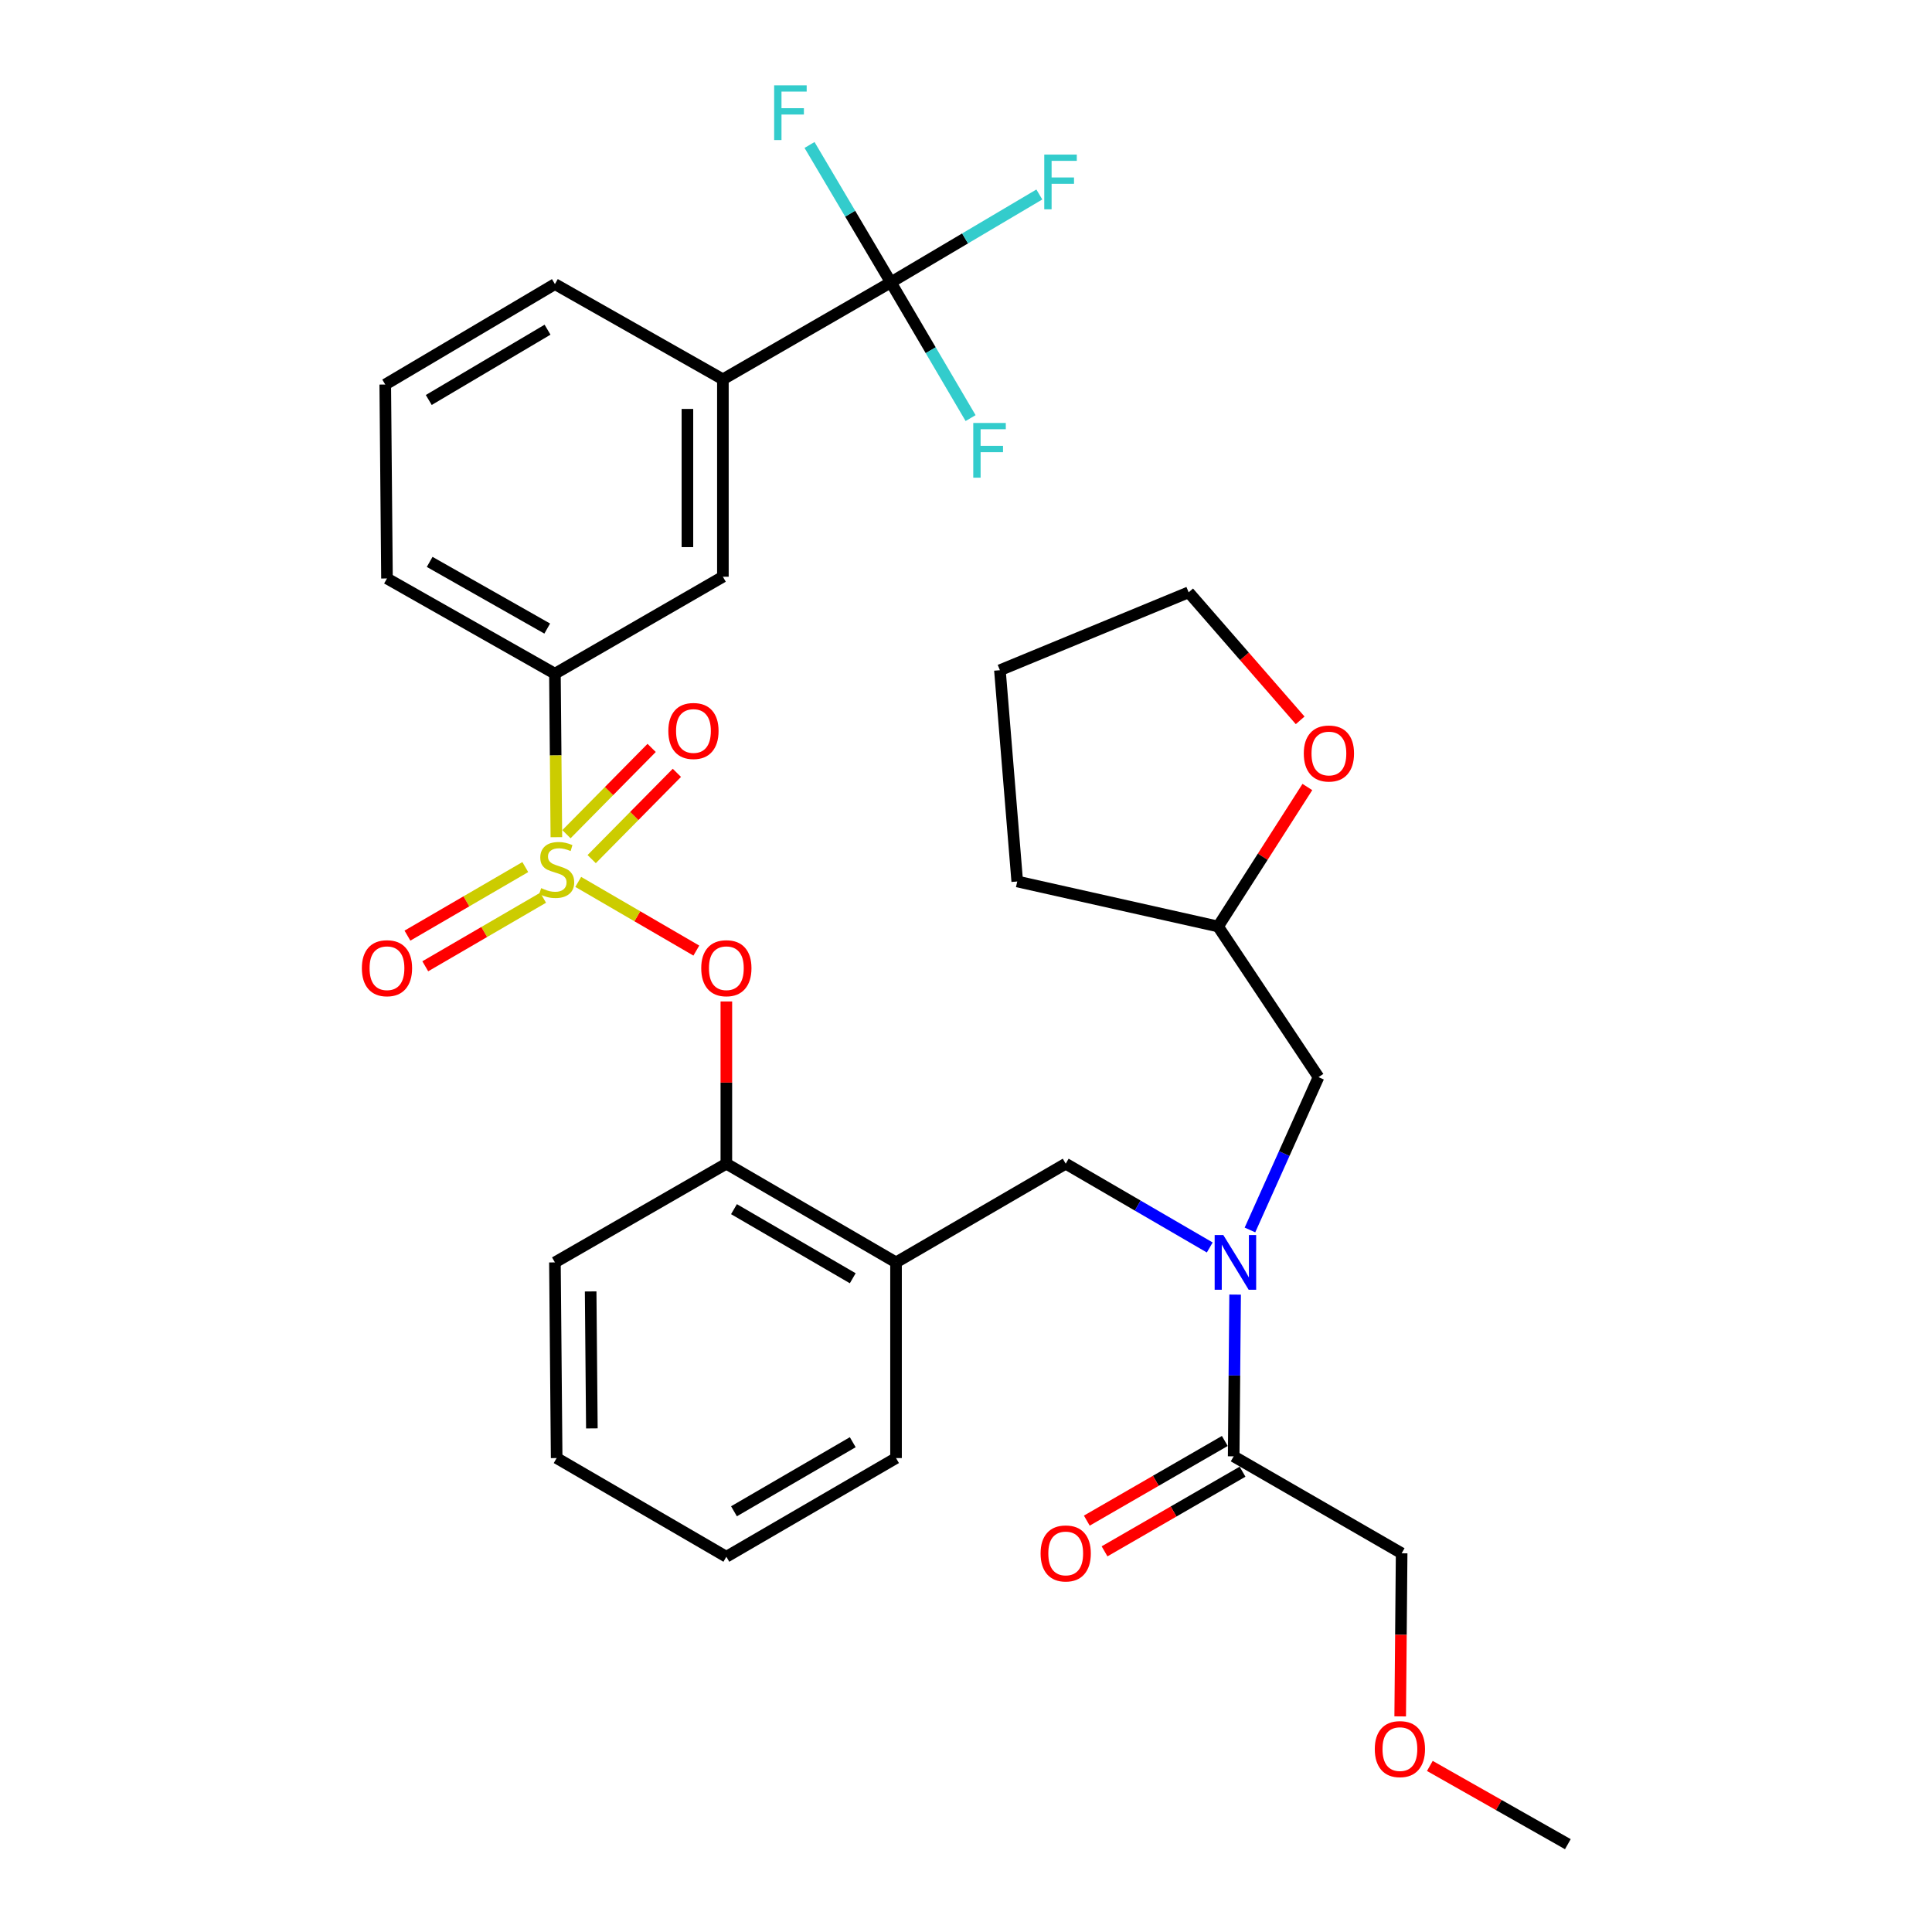 <?xml version='1.0' encoding='iso-8859-1'?>
<svg version='1.1' baseProfile='full'
              xmlns='http://www.w3.org/2000/svg'
                      xmlns:rdkit='http://www.rdkit.org/xml'
                      xmlns:xlink='http://www.w3.org/1999/xlink'
                  xml:space='preserve'
width='1000px' height='1000px' viewBox='0 0 1000 1000'>
<!-- END OF HEADER -->
<rect style='opacity:1.0;fill:#FFFFFF;stroke:none' width='1000' height='1000' x='0' y='0'> </rect>
<path class='bond-0' d='M 633.959,745.845 L 598.245,766.459' style='fill:none;fill-rule:evenodd;stroke:#000000;stroke-width:6px;stroke-linecap:butt;stroke-linejoin:miter;stroke-opacity:1' />
<path class='bond-0' d='M 598.245,766.459 L 562.531,787.073' style='fill:none;fill-rule:evenodd;stroke:#FF0000;stroke-width:6px;stroke-linecap:butt;stroke-linejoin:miter;stroke-opacity:1' />
<path class='bond-0' d='M 643.137,761.745 L 607.423,782.359' style='fill:none;fill-rule:evenodd;stroke:#000000;stroke-width:6px;stroke-linecap:butt;stroke-linejoin:miter;stroke-opacity:1' />
<path class='bond-0' d='M 607.423,782.359 L 571.709,802.973' style='fill:none;fill-rule:evenodd;stroke:#FF0000;stroke-width:6px;stroke-linecap:butt;stroke-linejoin:miter;stroke-opacity:1' />
<path class='bond-1' d='M 638.548,753.795 L 725.486,803.975' style='fill:none;fill-rule:evenodd;stroke:#000000;stroke-width:6px;stroke-linecap:butt;stroke-linejoin:miter;stroke-opacity:1' />
<path class='bond-2' d='M 638.548,753.795 L 638.922,711.94' style='fill:none;fill-rule:evenodd;stroke:#000000;stroke-width:6px;stroke-linecap:butt;stroke-linejoin:miter;stroke-opacity:1' />
<path class='bond-2' d='M 638.922,711.94 L 639.296,670.085' style='fill:none;fill-rule:evenodd;stroke:#0000FF;stroke-width:6px;stroke-linecap:butt;stroke-linejoin:miter;stroke-opacity:1' />
<path class='bond-3' d='M 551.61,602.328 L 463.785,653.415' style='fill:none;fill-rule:evenodd;stroke:#000000;stroke-width:6px;stroke-linecap:butt;stroke-linejoin:miter;stroke-opacity:1' />
<path class='bond-4' d='M 551.61,602.328 L 588.888,624.009' style='fill:none;fill-rule:evenodd;stroke:#000000;stroke-width:6px;stroke-linecap:butt;stroke-linejoin:miter;stroke-opacity:1' />
<path class='bond-4' d='M 588.888,624.009 L 626.165,645.691' style='fill:none;fill-rule:evenodd;stroke:#0000FF;stroke-width:6px;stroke-linecap:butt;stroke-linejoin:miter;stroke-opacity:1' />
<path class='bond-5' d='M 646.977,636.628 L 664.721,597.075' style='fill:none;fill-rule:evenodd;stroke:#0000FF;stroke-width:6px;stroke-linecap:butt;stroke-linejoin:miter;stroke-opacity:1' />
<path class='bond-5' d='M 664.721,597.075 L 682.466,557.523' style='fill:none;fill-rule:evenodd;stroke:#000000;stroke-width:6px;stroke-linecap:butt;stroke-linejoin:miter;stroke-opacity:1' />
<path class='bond-6' d='M 725.486,803.975 L 725.112,846.188' style='fill:none;fill-rule:evenodd;stroke:#000000;stroke-width:6px;stroke-linecap:butt;stroke-linejoin:miter;stroke-opacity:1' />
<path class='bond-6' d='M 725.112,846.188 L 724.737,888.401' style='fill:none;fill-rule:evenodd;stroke:#FF0000;stroke-width:6px;stroke-linecap:butt;stroke-linejoin:miter;stroke-opacity:1' />
<path class='bond-7' d='M 676.691,407.35 L 653.586,443.45' style='fill:none;fill-rule:evenodd;stroke:#FF0000;stroke-width:6px;stroke-linecap:butt;stroke-linejoin:miter;stroke-opacity:1' />
<path class='bond-7' d='M 653.586,443.45 L 630.48,479.55' style='fill:none;fill-rule:evenodd;stroke:#000000;stroke-width:6px;stroke-linecap:butt;stroke-linejoin:miter;stroke-opacity:1' />
<path class='bond-8' d='M 672.961,372.847 L 644.102,339.715' style='fill:none;fill-rule:evenodd;stroke:#FF0000;stroke-width:6px;stroke-linecap:butt;stroke-linejoin:miter;stroke-opacity:1' />
<path class='bond-8' d='M 644.102,339.715 L 615.243,306.583' style='fill:none;fill-rule:evenodd;stroke:#000000;stroke-width:6px;stroke-linecap:butt;stroke-linejoin:miter;stroke-opacity:1' />
<path class='bond-9' d='M 630.48,479.55 L 682.466,557.523' style='fill:none;fill-rule:evenodd;stroke:#000000;stroke-width:6px;stroke-linecap:butt;stroke-linejoin:miter;stroke-opacity:1' />
<path class='bond-10' d='M 630.48,479.55 L 526.52,456.245' style='fill:none;fill-rule:evenodd;stroke:#000000;stroke-width:6px;stroke-linecap:butt;stroke-linejoin:miter;stroke-opacity:1' />
<path class='bond-11' d='M 375.96,805.77 L 463.785,754.693' style='fill:none;fill-rule:evenodd;stroke:#000000;stroke-width:6px;stroke-linecap:butt;stroke-linejoin:miter;stroke-opacity:1' />
<path class='bond-11' d='M 379.905,782.239 L 441.382,746.485' style='fill:none;fill-rule:evenodd;stroke:#000000;stroke-width:6px;stroke-linecap:butt;stroke-linejoin:miter;stroke-opacity:1' />
<path class='bond-12' d='M 375.96,805.77 L 288.125,754.693' style='fill:none;fill-rule:evenodd;stroke:#000000;stroke-width:6px;stroke-linecap:butt;stroke-linejoin:miter;stroke-opacity:1' />
<path class='bond-13' d='M 463.785,754.693 L 463.785,653.415' style='fill:none;fill-rule:evenodd;stroke:#000000;stroke-width:6px;stroke-linecap:butt;stroke-linejoin:miter;stroke-opacity:1' />
<path class='bond-14' d='M 463.785,653.415 L 375.96,602.328' style='fill:none;fill-rule:evenodd;stroke:#000000;stroke-width:6px;stroke-linecap:butt;stroke-linejoin:miter;stroke-opacity:1' />
<path class='bond-14' d='M 441.381,661.621 L 379.903,625.86' style='fill:none;fill-rule:evenodd;stroke:#000000;stroke-width:6px;stroke-linecap:butt;stroke-linejoin:miter;stroke-opacity:1' />
<path class='bond-15' d='M 375.96,602.328 L 287.228,653.415' style='fill:none;fill-rule:evenodd;stroke:#000000;stroke-width:6px;stroke-linecap:butt;stroke-linejoin:miter;stroke-opacity:1' />
<path class='bond-16' d='M 375.96,602.328 L 375.96,560.34' style='fill:none;fill-rule:evenodd;stroke:#000000;stroke-width:6px;stroke-linecap:butt;stroke-linejoin:miter;stroke-opacity:1' />
<path class='bond-16' d='M 375.96,560.34 L 375.96,518.352' style='fill:none;fill-rule:evenodd;stroke:#FF0000;stroke-width:6px;stroke-linecap:butt;stroke-linejoin:miter;stroke-opacity:1' />
<path class='bond-17' d='M 287.228,653.415 L 288.125,754.693' style='fill:none;fill-rule:evenodd;stroke:#000000;stroke-width:6px;stroke-linecap:butt;stroke-linejoin:miter;stroke-opacity:1' />
<path class='bond-17' d='M 305.72,668.444 L 306.348,739.339' style='fill:none;fill-rule:evenodd;stroke:#000000;stroke-width:6px;stroke-linecap:butt;stroke-linejoin:miter;stroke-opacity:1' />
<path class='bond-18' d='M 461.093,146.15 L 374.165,196.34' style='fill:none;fill-rule:evenodd;stroke:#000000;stroke-width:6px;stroke-linecap:butt;stroke-linejoin:miter;stroke-opacity:1' />
<path class='bond-19' d='M 461.093,146.15 L 499.525,123.408' style='fill:none;fill-rule:evenodd;stroke:#000000;stroke-width:6px;stroke-linecap:butt;stroke-linejoin:miter;stroke-opacity:1' />
<path class='bond-19' d='M 499.525,123.408 L 537.956,100.667' style='fill:none;fill-rule:evenodd;stroke:#33CCCC;stroke-width:6px;stroke-linecap:butt;stroke-linejoin:miter;stroke-opacity:1' />
<path class='bond-20' d='M 461.093,146.15 L 440.05,110.593' style='fill:none;fill-rule:evenodd;stroke:#000000;stroke-width:6px;stroke-linecap:butt;stroke-linejoin:miter;stroke-opacity:1' />
<path class='bond-20' d='M 440.05,110.593 L 419.008,75.036' style='fill:none;fill-rule:evenodd;stroke:#33CCCC;stroke-width:6px;stroke-linecap:butt;stroke-linejoin:miter;stroke-opacity:1' />
<path class='bond-21' d='M 461.093,146.15 L 481.735,181.278' style='fill:none;fill-rule:evenodd;stroke:#000000;stroke-width:6px;stroke-linecap:butt;stroke-linejoin:miter;stroke-opacity:1' />
<path class='bond-21' d='M 481.735,181.278 L 502.378,216.406' style='fill:none;fill-rule:evenodd;stroke:#33CCCC;stroke-width:6px;stroke-linecap:butt;stroke-linejoin:miter;stroke-opacity:1' />
<path class='bond-22' d='M 287.228,348.705 L 374.165,298.515' style='fill:none;fill-rule:evenodd;stroke:#000000;stroke-width:6px;stroke-linecap:butt;stroke-linejoin:miter;stroke-opacity:1' />
<path class='bond-23' d='M 287.228,348.705 L 200.3,299.413' style='fill:none;fill-rule:evenodd;stroke:#000000;stroke-width:6px;stroke-linecap:butt;stroke-linejoin:miter;stroke-opacity:1' />
<path class='bond-23' d='M 283.244,325.342 L 222.395,290.837' style='fill:none;fill-rule:evenodd;stroke:#000000;stroke-width:6px;stroke-linecap:butt;stroke-linejoin:miter;stroke-opacity:1' />
<path class='bond-24' d='M 287.228,348.705 L 287.603,391.013' style='fill:none;fill-rule:evenodd;stroke:#000000;stroke-width:6px;stroke-linecap:butt;stroke-linejoin:miter;stroke-opacity:1' />
<path class='bond-24' d='M 287.603,391.013 L 287.978,433.321' style='fill:none;fill-rule:evenodd;stroke:#CCCC00;stroke-width:6px;stroke-linecap:butt;stroke-linejoin:miter;stroke-opacity:1' />
<path class='bond-25' d='M 374.165,196.34 L 374.165,298.515' style='fill:none;fill-rule:evenodd;stroke:#000000;stroke-width:6px;stroke-linecap:butt;stroke-linejoin:miter;stroke-opacity:1' />
<path class='bond-25' d='M 355.807,211.666 L 355.807,283.189' style='fill:none;fill-rule:evenodd;stroke:#000000;stroke-width:6px;stroke-linecap:butt;stroke-linejoin:miter;stroke-opacity:1' />
<path class='bond-26' d='M 374.165,196.34 L 287.228,147.047' style='fill:none;fill-rule:evenodd;stroke:#000000;stroke-width:6px;stroke-linecap:butt;stroke-linejoin:miter;stroke-opacity:1' />
<path class='bond-27' d='M 360.42,492.021 L 329.858,474.246' style='fill:none;fill-rule:evenodd;stroke:#FF0000;stroke-width:6px;stroke-linecap:butt;stroke-linejoin:miter;stroke-opacity:1' />
<path class='bond-27' d='M 329.858,474.246 L 299.296,456.47' style='fill:none;fill-rule:evenodd;stroke:#CCCC00;stroke-width:6px;stroke-linecap:butt;stroke-linejoin:miter;stroke-opacity:1' />
<path class='bond-28' d='M 271.89,448.797 L 241.389,466.539' style='fill:none;fill-rule:evenodd;stroke:#CCCC00;stroke-width:6px;stroke-linecap:butt;stroke-linejoin:miter;stroke-opacity:1' />
<path class='bond-28' d='M 241.389,466.539 L 210.889,484.282' style='fill:none;fill-rule:evenodd;stroke:#FF0000;stroke-width:6px;stroke-linecap:butt;stroke-linejoin:miter;stroke-opacity:1' />
<path class='bond-28' d='M 281.121,464.666 L 250.62,482.408' style='fill:none;fill-rule:evenodd;stroke:#CCCC00;stroke-width:6px;stroke-linecap:butt;stroke-linejoin:miter;stroke-opacity:1' />
<path class='bond-28' d='M 250.62,482.408 L 220.12,500.15' style='fill:none;fill-rule:evenodd;stroke:#FF0000;stroke-width:6px;stroke-linecap:butt;stroke-linejoin:miter;stroke-opacity:1' />
<path class='bond-29' d='M 306.256,444.676 L 328.304,422.348' style='fill:none;fill-rule:evenodd;stroke:#CCCC00;stroke-width:6px;stroke-linecap:butt;stroke-linejoin:miter;stroke-opacity:1' />
<path class='bond-29' d='M 328.304,422.348 L 350.353,400.02' style='fill:none;fill-rule:evenodd;stroke:#FF0000;stroke-width:6px;stroke-linecap:butt;stroke-linejoin:miter;stroke-opacity:1' />
<path class='bond-29' d='M 293.193,431.777 L 315.241,409.449' style='fill:none;fill-rule:evenodd;stroke:#CCCC00;stroke-width:6px;stroke-linecap:butt;stroke-linejoin:miter;stroke-opacity:1' />
<path class='bond-29' d='M 315.241,409.449 L 337.29,387.121' style='fill:none;fill-rule:evenodd;stroke:#FF0000;stroke-width:6px;stroke-linecap:butt;stroke-linejoin:miter;stroke-opacity:1' />
<path class='bond-30' d='M 200.3,299.413 L 199.403,199.032' style='fill:none;fill-rule:evenodd;stroke:#000000;stroke-width:6px;stroke-linecap:butt;stroke-linejoin:miter;stroke-opacity:1' />
<path class='bond-31' d='M 287.228,147.047 L 199.403,199.032' style='fill:none;fill-rule:evenodd;stroke:#000000;stroke-width:6px;stroke-linecap:butt;stroke-linejoin:miter;stroke-opacity:1' />
<path class='bond-31' d='M 283.405,170.643 L 221.928,207.033' style='fill:none;fill-rule:evenodd;stroke:#000000;stroke-width:6px;stroke-linecap:butt;stroke-linejoin:miter;stroke-opacity:1' />
<path class='bond-32' d='M 615.243,306.583 L 517.555,346.91' style='fill:none;fill-rule:evenodd;stroke:#000000;stroke-width:6px;stroke-linecap:butt;stroke-linejoin:miter;stroke-opacity:1' />
<path class='bond-33' d='M 526.52,456.245 L 517.555,346.91' style='fill:none;fill-rule:evenodd;stroke:#000000;stroke-width:6px;stroke-linecap:butt;stroke-linejoin:miter;stroke-opacity:1' />
<path class='bond-34' d='M 740.086,914.041 L 775.801,934.293' style='fill:none;fill-rule:evenodd;stroke:#FF0000;stroke-width:6px;stroke-linecap:butt;stroke-linejoin:miter;stroke-opacity:1' />
<path class='bond-34' d='M 775.801,934.293 L 811.516,954.545' style='fill:none;fill-rule:evenodd;stroke:#000000;stroke-width:6px;stroke-linecap:butt;stroke-linejoin:miter;stroke-opacity:1' />
<path  class='atom-2' d='M 633.186 639.255
L 642.466 654.255
Q 643.386 655.735, 644.866 658.415
Q 646.346 661.095, 646.426 661.255
L 646.426 639.255
L 650.186 639.255
L 650.186 667.575
L 646.306 667.575
L 636.346 651.175
Q 635.186 649.255, 633.946 647.055
Q 632.746 644.855, 632.386 644.175
L 632.386 667.575
L 628.706 667.575
L 628.706 639.255
L 633.186 639.255
' fill='#0000FF'/>
<path  class='atom-3' d='M 538.61 804.055
Q 538.61 797.255, 541.97 793.455
Q 545.33 789.655, 551.61 789.655
Q 557.89 789.655, 561.25 793.455
Q 564.61 797.255, 564.61 804.055
Q 564.61 810.935, 561.21 814.855
Q 557.81 818.735, 551.61 818.735
Q 545.37 818.735, 541.97 814.855
Q 538.61 810.975, 538.61 804.055
M 551.61 815.535
Q 555.93 815.535, 558.25 812.655
Q 560.61 809.735, 560.61 804.055
Q 560.61 798.495, 558.25 795.695
Q 555.93 792.855, 551.61 792.855
Q 547.29 792.855, 544.93 795.655
Q 542.61 798.455, 542.61 804.055
Q 542.61 809.775, 544.93 812.655
Q 547.29 815.535, 551.61 815.535
' fill='#FF0000'/>
<path  class='atom-5' d='M 674.841 390.01
Q 674.841 383.21, 678.201 379.41
Q 681.561 375.61, 687.841 375.61
Q 694.121 375.61, 697.481 379.41
Q 700.841 383.21, 700.841 390.01
Q 700.841 396.89, 697.441 400.81
Q 694.041 404.69, 687.841 404.69
Q 681.601 404.69, 678.201 400.81
Q 674.841 396.93, 674.841 390.01
M 687.841 401.49
Q 692.161 401.49, 694.481 398.61
Q 696.841 395.69, 696.841 390.01
Q 696.841 384.45, 694.481 381.65
Q 692.161 378.81, 687.841 378.81
Q 683.521 378.81, 681.161 381.61
Q 678.841 384.41, 678.841 390.01
Q 678.841 395.73, 681.161 398.61
Q 683.521 401.49, 687.841 401.49
' fill='#FF0000'/>
<path  class='atom-17' d='M 540.508 80.015
L 557.348 80.015
L 557.348 83.255
L 544.308 83.255
L 544.308 91.855
L 555.908 91.855
L 555.908 95.135
L 544.308 95.135
L 544.308 108.335
L 540.508 108.335
L 540.508 80.015
' fill='#33CCCC'/>
<path  class='atom-18' d='M 362.96 501.14
Q 362.96 494.34, 366.32 490.54
Q 369.68 486.74, 375.96 486.74
Q 382.24 486.74, 385.6 490.54
Q 388.96 494.34, 388.96 501.14
Q 388.96 508.02, 385.56 511.94
Q 382.16 515.82, 375.96 515.82
Q 369.72 515.82, 366.32 511.94
Q 362.96 508.06, 362.96 501.14
M 375.96 512.62
Q 380.28 512.62, 382.6 509.74
Q 384.96 506.82, 384.96 501.14
Q 384.96 495.58, 382.6 492.78
Q 380.28 489.94, 375.96 489.94
Q 371.64 489.94, 369.28 492.74
Q 366.96 495.54, 366.96 501.14
Q 366.96 506.86, 369.28 509.74
Q 371.64 512.62, 375.96 512.62
' fill='#FF0000'/>
<path  class='atom-19' d='M 280.125 459.693
Q 280.445 459.813, 281.765 460.373
Q 283.085 460.933, 284.525 461.293
Q 286.005 461.613, 287.445 461.613
Q 290.125 461.613, 291.685 460.333
Q 293.245 459.013, 293.245 456.733
Q 293.245 455.173, 292.445 454.213
Q 291.685 453.253, 290.485 452.733
Q 289.285 452.213, 287.285 451.613
Q 284.765 450.853, 283.245 450.133
Q 281.765 449.413, 280.685 447.893
Q 279.645 446.373, 279.645 443.813
Q 279.645 440.253, 282.045 438.053
Q 284.485 435.853, 289.285 435.853
Q 292.565 435.853, 296.285 437.413
L 295.365 440.493
Q 291.965 439.093, 289.405 439.093
Q 286.645 439.093, 285.125 440.253
Q 283.605 441.373, 283.645 443.333
Q 283.645 444.853, 284.405 445.773
Q 285.205 446.693, 286.325 447.213
Q 287.485 447.733, 289.405 448.333
Q 291.965 449.133, 293.485 449.933
Q 295.005 450.733, 296.085 452.373
Q 297.205 453.973, 297.205 456.733
Q 297.205 460.653, 294.565 462.773
Q 291.965 464.853, 287.605 464.853
Q 285.085 464.853, 283.165 464.293
Q 281.285 463.773, 279.045 462.853
L 280.125 459.693
' fill='#CCCC00'/>
<path  class='atom-20' d='M 187.3 501.14
Q 187.3 494.34, 190.66 490.54
Q 194.02 486.74, 200.3 486.74
Q 206.58 486.74, 209.94 490.54
Q 213.3 494.34, 213.3 501.14
Q 213.3 508.02, 209.9 511.94
Q 206.5 515.82, 200.3 515.82
Q 194.06 515.82, 190.66 511.94
Q 187.3 508.06, 187.3 501.14
M 200.3 512.62
Q 204.62 512.62, 206.94 509.74
Q 209.3 506.82, 209.3 501.14
Q 209.3 495.58, 206.94 492.78
Q 204.62 489.94, 200.3 489.94
Q 195.98 489.94, 193.62 492.74
Q 191.3 495.54, 191.3 501.14
Q 191.3 506.86, 193.62 509.74
Q 195.98 512.62, 200.3 512.62
' fill='#FF0000'/>
<path  class='atom-21' d='M 345.928 378.352
Q 345.928 371.552, 349.288 367.752
Q 352.648 363.952, 358.928 363.952
Q 365.208 363.952, 368.568 367.752
Q 371.928 371.552, 371.928 378.352
Q 371.928 385.232, 368.528 389.152
Q 365.128 393.032, 358.928 393.032
Q 352.688 393.032, 349.288 389.152
Q 345.928 385.272, 345.928 378.352
M 358.928 389.832
Q 363.248 389.832, 365.568 386.952
Q 367.928 384.032, 367.928 378.352
Q 367.928 372.792, 365.568 369.992
Q 363.248 367.152, 358.928 367.152
Q 354.608 367.152, 352.248 369.952
Q 349.928 372.752, 349.928 378.352
Q 349.928 384.072, 352.248 386.952
Q 354.608 389.832, 358.928 389.832
' fill='#FF0000'/>
<path  class='atom-22' d='M 400.698 44.165
L 417.538 44.165
L 417.538 47.405
L 404.498 47.405
L 404.498 56.005
L 416.098 56.005
L 416.098 59.285
L 404.498 59.285
L 404.498 72.485
L 400.698 72.485
L 400.698 44.165
' fill='#33CCCC'/>
<path  class='atom-23' d='M 503.76 218.927
L 520.6 218.927
L 520.6 222.167
L 507.56 222.167
L 507.56 230.767
L 519.16 230.767
L 519.16 234.047
L 507.56 234.047
L 507.56 247.247
L 503.76 247.247
L 503.76 218.927
' fill='#33CCCC'/>
<path  class='atom-31' d='M 711.588 905.333
Q 711.588 898.533, 714.948 894.733
Q 718.308 890.933, 724.588 890.933
Q 730.868 890.933, 734.228 894.733
Q 737.588 898.533, 737.588 905.333
Q 737.588 912.213, 734.188 916.133
Q 730.788 920.013, 724.588 920.013
Q 718.348 920.013, 714.948 916.133
Q 711.588 912.253, 711.588 905.333
M 724.588 916.813
Q 728.908 916.813, 731.228 913.933
Q 733.588 911.013, 733.588 905.333
Q 733.588 899.773, 731.228 896.973
Q 728.908 894.133, 724.588 894.133
Q 720.268 894.133, 717.908 896.933
Q 715.588 899.733, 715.588 905.333
Q 715.588 911.053, 717.908 913.933
Q 720.268 916.813, 724.588 916.813
' fill='#FF0000'/>
</svg>
